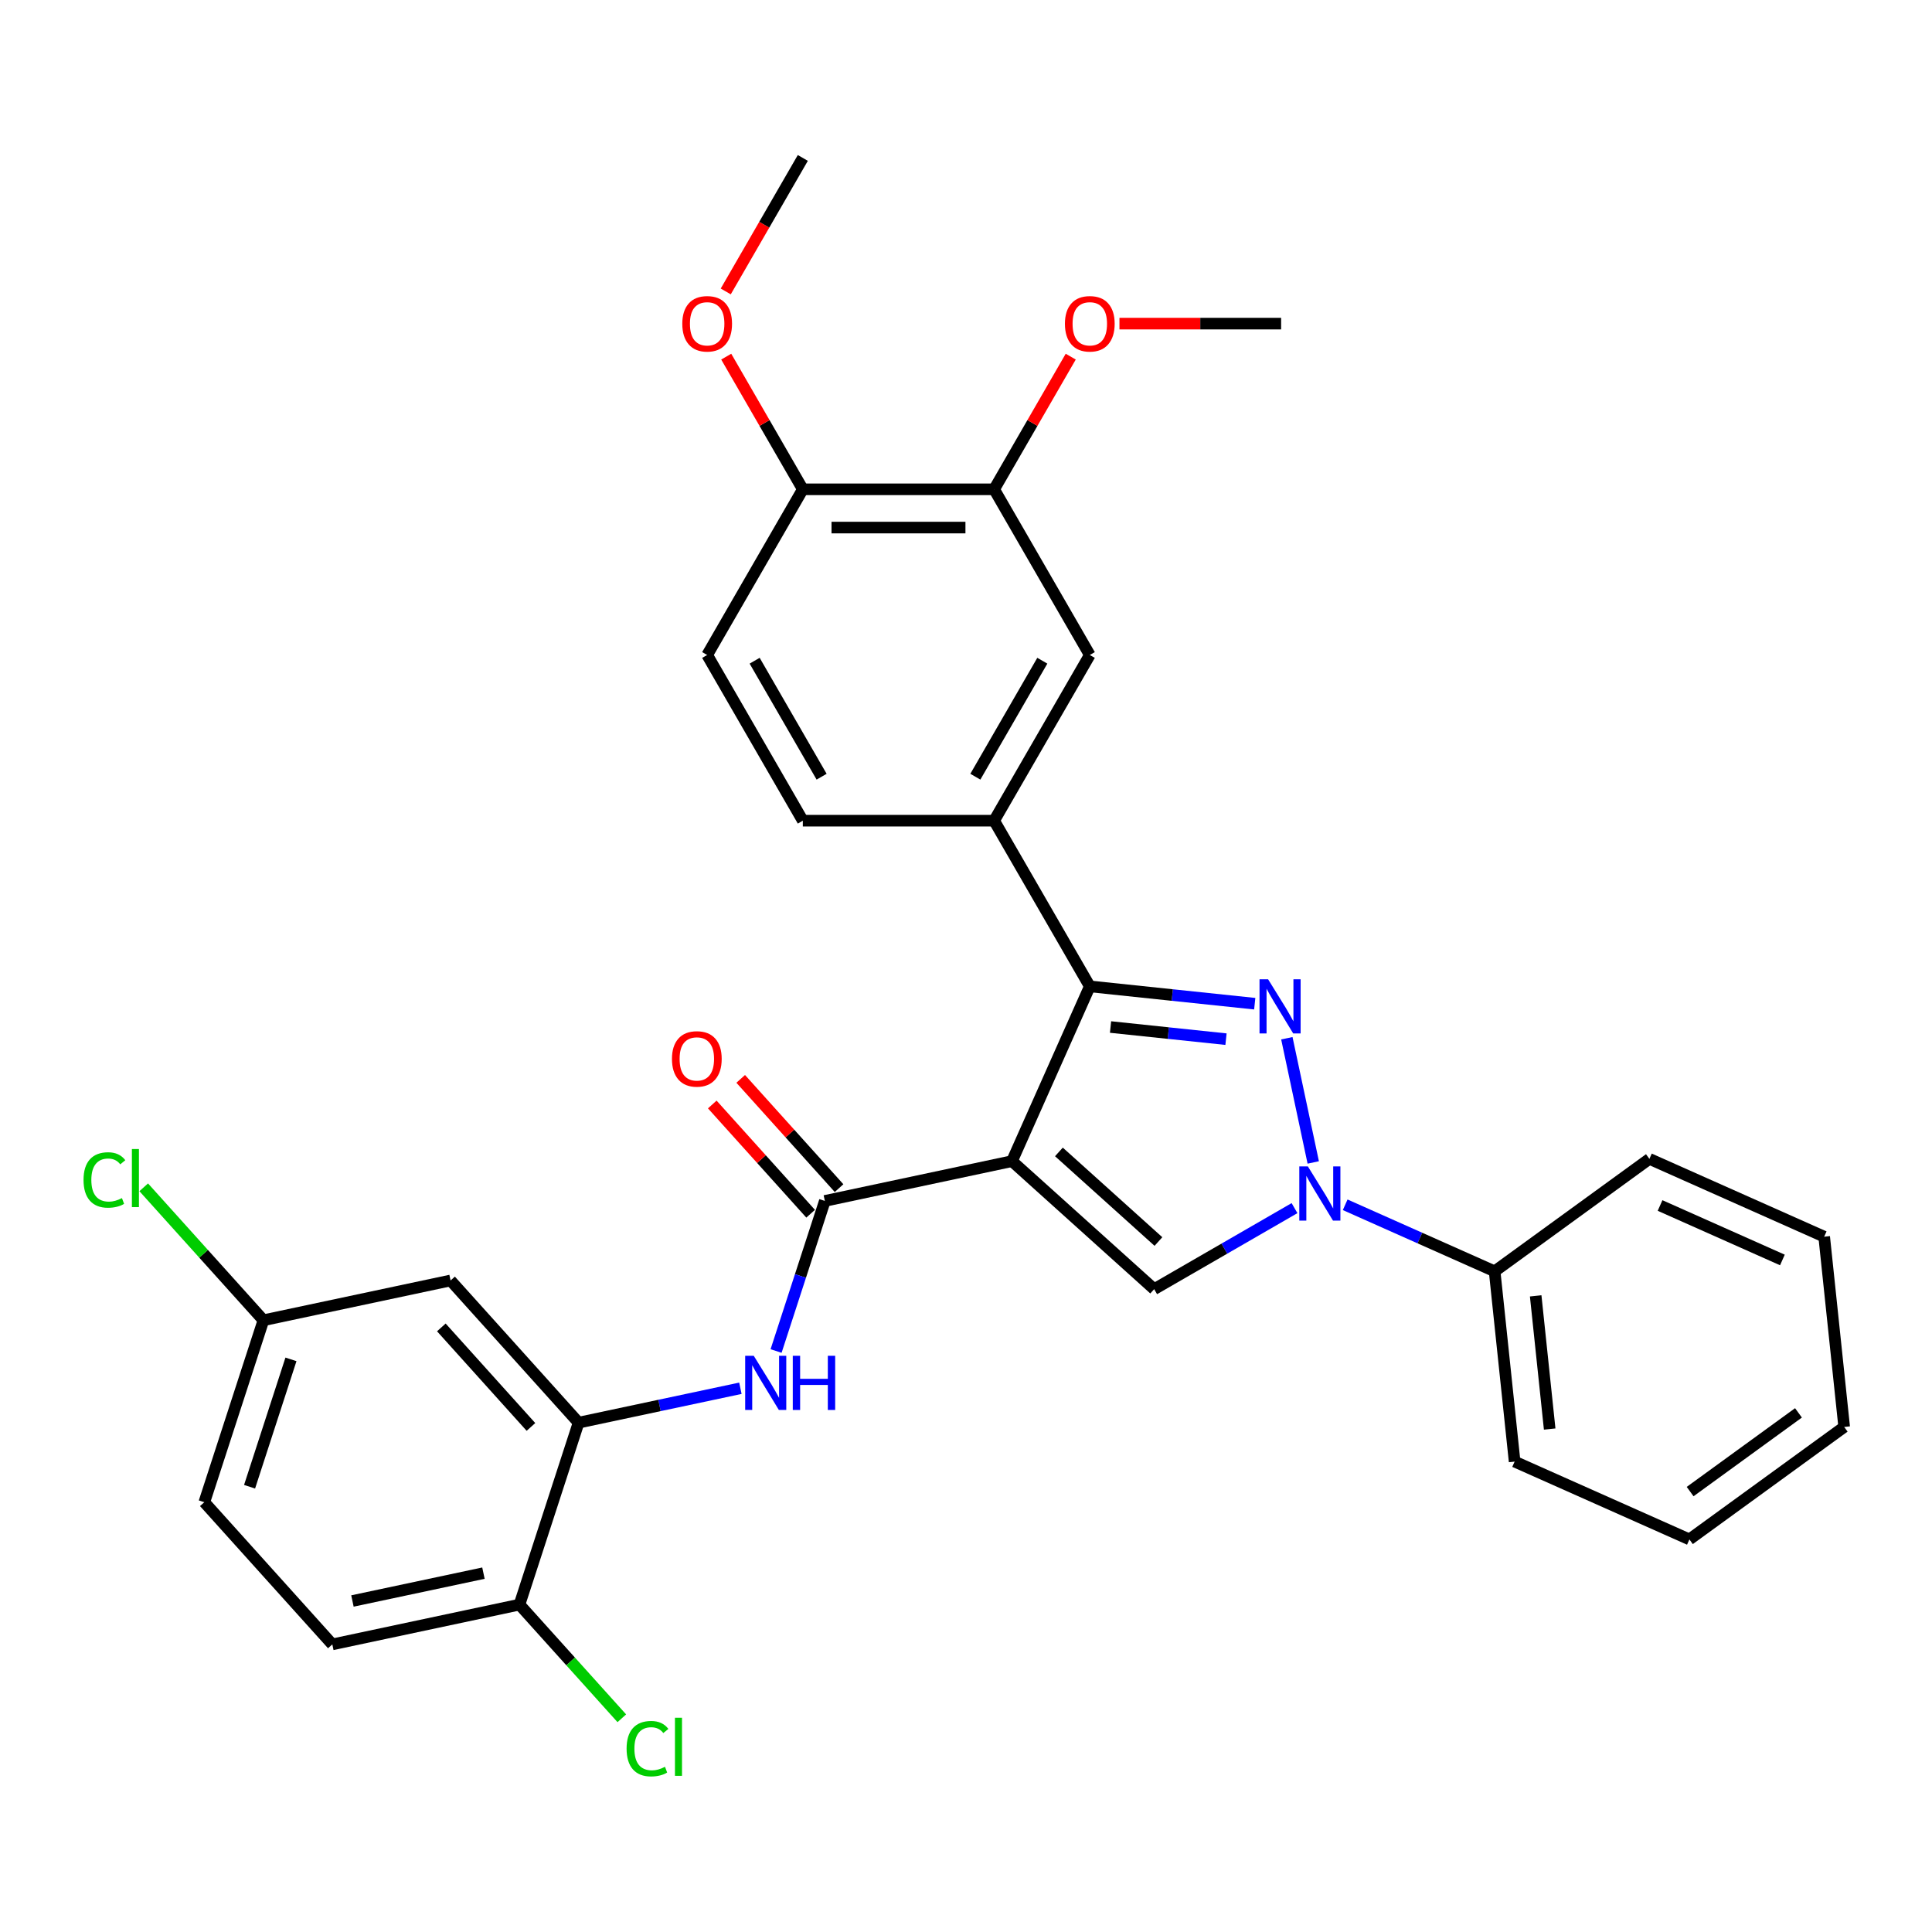 <?xml version='1.0' encoding='iso-8859-1'?>
<svg version='1.1' baseProfile='full'
              xmlns='http://www.w3.org/2000/svg'
                      xmlns:rdkit='http://www.rdkit.org/xml'
                      xmlns:xlink='http://www.w3.org/1999/xlink'
                  xml:space='preserve'
width='1000px' height='1000px' viewBox='0 0 1000 1000'>
<!-- END OF HEADER -->
<rect style='opacity:1.0;fill:#FFFFFF;stroke:none' width='1000' height='1000' x='0' y='0'> </rect>
<path class='bond-1' d='M 523.801,601.008 L 564.079,510.543' style='fill:none;fill-rule:evenodd;stroke:#000000;stroke-width:6px;stroke-linecap:butt;stroke-linejoin:miter;stroke-opacity:1' />
<path class='bond-3' d='M 523.801,601.008 L 597.392,667.269' style='fill:none;fill-rule:evenodd;stroke:#000000;stroke-width:6px;stroke-linecap:butt;stroke-linejoin:miter;stroke-opacity:1' />
<path class='bond-3' d='M 548.092,596.229 L 599.606,642.612' style='fill:none;fill-rule:evenodd;stroke:#000000;stroke-width:6px;stroke-linecap:butt;stroke-linejoin:miter;stroke-opacity:1' />
<path class='bond-4' d='M 523.801,601.008 L 426.939,621.597' style='fill:none;fill-rule:evenodd;stroke:#000000;stroke-width:6px;stroke-linecap:butt;stroke-linejoin:miter;stroke-opacity:1' />
<path class='bond-0' d='M 649.451,519.516 L 606.765,515.03' style='fill:none;fill-rule:evenodd;stroke:#0000FF;stroke-width:6px;stroke-linecap:butt;stroke-linejoin:miter;stroke-opacity:1' />
<path class='bond-0' d='M 606.765,515.03 L 564.079,510.543' style='fill:none;fill-rule:evenodd;stroke:#000000;stroke-width:6px;stroke-linecap:butt;stroke-linejoin:miter;stroke-opacity:1' />
<path class='bond-0' d='M 634.575,537.867 L 604.695,534.727' style='fill:none;fill-rule:evenodd;stroke:#0000FF;stroke-width:6px;stroke-linecap:butt;stroke-linejoin:miter;stroke-opacity:1' />
<path class='bond-0' d='M 604.695,534.727 L 574.814,531.586' style='fill:none;fill-rule:evenodd;stroke:#000000;stroke-width:6px;stroke-linecap:butt;stroke-linejoin:miter;stroke-opacity:1' />
<path class='bond-31' d='M 666.069,537.392 L 679.734,601.68' style='fill:none;fill-rule:evenodd;stroke:#0000FF;stroke-width:6px;stroke-linecap:butt;stroke-linejoin:miter;stroke-opacity:1' />
<path class='bond-6' d='M 564.079,510.543 L 514.566,424.784' style='fill:none;fill-rule:evenodd;stroke:#000000;stroke-width:6px;stroke-linecap:butt;stroke-linejoin:miter;stroke-opacity:1' />
<path class='bond-2' d='M 670.04,625.326 L 633.716,646.298' style='fill:none;fill-rule:evenodd;stroke:#0000FF;stroke-width:6px;stroke-linecap:butt;stroke-linejoin:miter;stroke-opacity:1' />
<path class='bond-2' d='M 633.716,646.298 L 597.392,667.269' style='fill:none;fill-rule:evenodd;stroke:#000000;stroke-width:6px;stroke-linecap:butt;stroke-linejoin:miter;stroke-opacity:1' />
<path class='bond-11' d='M 696.262,623.594 L 734.939,640.814' style='fill:none;fill-rule:evenodd;stroke:#0000FF;stroke-width:6px;stroke-linecap:butt;stroke-linejoin:miter;stroke-opacity:1' />
<path class='bond-11' d='M 734.939,640.814 L 773.616,658.034' style='fill:none;fill-rule:evenodd;stroke:#000000;stroke-width:6px;stroke-linecap:butt;stroke-linejoin:miter;stroke-opacity:1' />
<path class='bond-5' d='M 426.939,621.597 L 414.319,660.438' style='fill:none;fill-rule:evenodd;stroke:#000000;stroke-width:6px;stroke-linecap:butt;stroke-linejoin:miter;stroke-opacity:1' />
<path class='bond-5' d='M 414.319,660.438 L 401.699,699.278' style='fill:none;fill-rule:evenodd;stroke:#0000FF;stroke-width:6px;stroke-linecap:butt;stroke-linejoin:miter;stroke-opacity:1' />
<path class='bond-13' d='M 434.298,614.971 L 408.842,586.699' style='fill:none;fill-rule:evenodd;stroke:#000000;stroke-width:6px;stroke-linecap:butt;stroke-linejoin:miter;stroke-opacity:1' />
<path class='bond-13' d='M 408.842,586.699 L 383.386,558.427' style='fill:none;fill-rule:evenodd;stroke:#FF0000;stroke-width:6px;stroke-linecap:butt;stroke-linejoin:miter;stroke-opacity:1' />
<path class='bond-13' d='M 419.58,628.223 L 394.124,599.951' style='fill:none;fill-rule:evenodd;stroke:#000000;stroke-width:6px;stroke-linecap:butt;stroke-linejoin:miter;stroke-opacity:1' />
<path class='bond-13' d='M 394.124,599.951 L 368.668,571.679' style='fill:none;fill-rule:evenodd;stroke:#FF0000;stroke-width:6px;stroke-linecap:butt;stroke-linejoin:miter;stroke-opacity:1' />
<path class='bond-7' d='M 383.227,718.563 L 341.352,727.464' style='fill:none;fill-rule:evenodd;stroke:#0000FF;stroke-width:6px;stroke-linecap:butt;stroke-linejoin:miter;stroke-opacity:1' />
<path class='bond-7' d='M 341.352,727.464 L 299.476,736.365' style='fill:none;fill-rule:evenodd;stroke:#000000;stroke-width:6px;stroke-linecap:butt;stroke-linejoin:miter;stroke-opacity:1' />
<path class='bond-8' d='M 514.566,424.784 L 564.079,339.025' style='fill:none;fill-rule:evenodd;stroke:#000000;stroke-width:6px;stroke-linecap:butt;stroke-linejoin:miter;stroke-opacity:1' />
<path class='bond-8' d='M 504.841,402.018 L 539.5,341.986' style='fill:none;fill-rule:evenodd;stroke:#000000;stroke-width:6px;stroke-linecap:butt;stroke-linejoin:miter;stroke-opacity:1' />
<path class='bond-15' d='M 514.566,424.784 L 415.54,424.784' style='fill:none;fill-rule:evenodd;stroke:#000000;stroke-width:6px;stroke-linecap:butt;stroke-linejoin:miter;stroke-opacity:1' />
<path class='bond-9' d='M 299.476,736.365 L 233.215,662.774' style='fill:none;fill-rule:evenodd;stroke:#000000;stroke-width:6px;stroke-linecap:butt;stroke-linejoin:miter;stroke-opacity:1' />
<path class='bond-9' d='M 274.819,738.579 L 228.436,687.065' style='fill:none;fill-rule:evenodd;stroke:#000000;stroke-width:6px;stroke-linecap:butt;stroke-linejoin:miter;stroke-opacity:1' />
<path class='bond-12' d='M 299.476,736.365 L 268.876,830.544' style='fill:none;fill-rule:evenodd;stroke:#000000;stroke-width:6px;stroke-linecap:butt;stroke-linejoin:miter;stroke-opacity:1' />
<path class='bond-10' d='M 564.079,339.025 L 514.566,253.266' style='fill:none;fill-rule:evenodd;stroke:#000000;stroke-width:6px;stroke-linecap:butt;stroke-linejoin:miter;stroke-opacity:1' />
<path class='bond-18' d='M 233.215,662.774 L 136.353,683.363' style='fill:none;fill-rule:evenodd;stroke:#000000;stroke-width:6px;stroke-linecap:butt;stroke-linejoin:miter;stroke-opacity:1' />
<path class='bond-21' d='M 514.566,253.266 L 534.388,218.932' style='fill:none;fill-rule:evenodd;stroke:#000000;stroke-width:6px;stroke-linecap:butt;stroke-linejoin:miter;stroke-opacity:1' />
<path class='bond-21' d='M 534.388,218.932 L 554.211,184.599' style='fill:none;fill-rule:evenodd;stroke:#FF0000;stroke-width:6px;stroke-linecap:butt;stroke-linejoin:miter;stroke-opacity:1' />
<path class='bond-32' d='M 514.566,253.266 L 415.54,253.266' style='fill:none;fill-rule:evenodd;stroke:#000000;stroke-width:6px;stroke-linecap:butt;stroke-linejoin:miter;stroke-opacity:1' />
<path class='bond-32' d='M 499.712,273.071 L 430.394,273.071' style='fill:none;fill-rule:evenodd;stroke:#000000;stroke-width:6px;stroke-linecap:butt;stroke-linejoin:miter;stroke-opacity:1' />
<path class='bond-24' d='M 773.616,658.034 L 783.967,756.518' style='fill:none;fill-rule:evenodd;stroke:#000000;stroke-width:6px;stroke-linecap:butt;stroke-linejoin:miter;stroke-opacity:1' />
<path class='bond-24' d='M 794.865,670.736 L 802.111,739.675' style='fill:none;fill-rule:evenodd;stroke:#000000;stroke-width:6px;stroke-linecap:butt;stroke-linejoin:miter;stroke-opacity:1' />
<path class='bond-25' d='M 773.616,658.034 L 853.73,599.828' style='fill:none;fill-rule:evenodd;stroke:#000000;stroke-width:6px;stroke-linecap:butt;stroke-linejoin:miter;stroke-opacity:1' />
<path class='bond-17' d='M 268.876,830.544 L 172.013,851.133' style='fill:none;fill-rule:evenodd;stroke:#000000;stroke-width:6px;stroke-linecap:butt;stroke-linejoin:miter;stroke-opacity:1' />
<path class='bond-17' d='M 250.229,814.26 L 182.425,828.672' style='fill:none;fill-rule:evenodd;stroke:#000000;stroke-width:6px;stroke-linecap:butt;stroke-linejoin:miter;stroke-opacity:1' />
<path class='bond-19' d='M 268.876,830.544 L 295.362,859.96' style='fill:none;fill-rule:evenodd;stroke:#000000;stroke-width:6px;stroke-linecap:butt;stroke-linejoin:miter;stroke-opacity:1' />
<path class='bond-19' d='M 295.362,859.96 L 321.848,889.376' style='fill:none;fill-rule:evenodd;stroke:#00CC00;stroke-width:6px;stroke-linecap:butt;stroke-linejoin:miter;stroke-opacity:1' />
<path class='bond-14' d='M 415.54,253.266 L 366.027,339.025' style='fill:none;fill-rule:evenodd;stroke:#000000;stroke-width:6px;stroke-linecap:butt;stroke-linejoin:miter;stroke-opacity:1' />
<path class='bond-23' d='M 415.54,253.266 L 395.717,218.932' style='fill:none;fill-rule:evenodd;stroke:#000000;stroke-width:6px;stroke-linecap:butt;stroke-linejoin:miter;stroke-opacity:1' />
<path class='bond-23' d='M 395.717,218.932 L 375.895,184.599' style='fill:none;fill-rule:evenodd;stroke:#FF0000;stroke-width:6px;stroke-linecap:butt;stroke-linejoin:miter;stroke-opacity:1' />
<path class='bond-16' d='M 415.54,424.784 L 366.027,339.025' style='fill:none;fill-rule:evenodd;stroke:#000000;stroke-width:6px;stroke-linecap:butt;stroke-linejoin:miter;stroke-opacity:1' />
<path class='bond-16' d='M 425.265,402.018 L 390.605,341.986' style='fill:none;fill-rule:evenodd;stroke:#000000;stroke-width:6px;stroke-linecap:butt;stroke-linejoin:miter;stroke-opacity:1' />
<path class='bond-20' d='M 172.013,851.133 L 105.752,777.542' style='fill:none;fill-rule:evenodd;stroke:#000000;stroke-width:6px;stroke-linecap:butt;stroke-linejoin:miter;stroke-opacity:1' />
<path class='bond-22' d='M 136.353,683.363 L 105.371,648.954' style='fill:none;fill-rule:evenodd;stroke:#000000;stroke-width:6px;stroke-linecap:butt;stroke-linejoin:miter;stroke-opacity:1' />
<path class='bond-22' d='M 105.371,648.954 L 74.389,614.545' style='fill:none;fill-rule:evenodd;stroke:#00CC00;stroke-width:6px;stroke-linecap:butt;stroke-linejoin:miter;stroke-opacity:1' />
<path class='bond-33' d='M 136.353,683.363 L 105.752,777.542' style='fill:none;fill-rule:evenodd;stroke:#000000;stroke-width:6px;stroke-linecap:butt;stroke-linejoin:miter;stroke-opacity:1' />
<path class='bond-33' d='M 150.599,703.61 L 129.178,769.535' style='fill:none;fill-rule:evenodd;stroke:#000000;stroke-width:6px;stroke-linecap:butt;stroke-linejoin:miter;stroke-opacity:1' />
<path class='bond-26' d='M 579.428,167.507 L 621.266,167.507' style='fill:none;fill-rule:evenodd;stroke:#FF0000;stroke-width:6px;stroke-linecap:butt;stroke-linejoin:miter;stroke-opacity:1' />
<path class='bond-26' d='M 621.266,167.507 L 663.105,167.507' style='fill:none;fill-rule:evenodd;stroke:#000000;stroke-width:6px;stroke-linecap:butt;stroke-linejoin:miter;stroke-opacity:1' />
<path class='bond-27' d='M 375.643,150.851 L 395.591,116.299' style='fill:none;fill-rule:evenodd;stroke:#FF0000;stroke-width:6px;stroke-linecap:butt;stroke-linejoin:miter;stroke-opacity:1' />
<path class='bond-27' d='M 395.591,116.299 L 415.54,81.748' style='fill:none;fill-rule:evenodd;stroke:#000000;stroke-width:6px;stroke-linecap:butt;stroke-linejoin:miter;stroke-opacity:1' />
<path class='bond-29' d='M 783.967,756.518 L 874.432,796.795' style='fill:none;fill-rule:evenodd;stroke:#000000;stroke-width:6px;stroke-linecap:butt;stroke-linejoin:miter;stroke-opacity:1' />
<path class='bond-28' d='M 853.73,599.828 L 944.194,640.105' style='fill:none;fill-rule:evenodd;stroke:#000000;stroke-width:6px;stroke-linecap:butt;stroke-linejoin:miter;stroke-opacity:1' />
<path class='bond-28' d='M 859.244,623.963 L 922.569,652.157' style='fill:none;fill-rule:evenodd;stroke:#000000;stroke-width:6px;stroke-linecap:butt;stroke-linejoin:miter;stroke-opacity:1' />
<path class='bond-30' d='M 944.194,640.105 L 954.545,738.589' style='fill:none;fill-rule:evenodd;stroke:#000000;stroke-width:6px;stroke-linecap:butt;stroke-linejoin:miter;stroke-opacity:1' />
<path class='bond-34' d='M 874.432,796.795 L 954.545,738.589' style='fill:none;fill-rule:evenodd;stroke:#000000;stroke-width:6px;stroke-linecap:butt;stroke-linejoin:miter;stroke-opacity:1' />
<path class='bond-34' d='M 874.808,772.041 L 930.887,731.297' style='fill:none;fill-rule:evenodd;stroke:#000000;stroke-width:6px;stroke-linecap:butt;stroke-linejoin:miter;stroke-opacity:1' />
<path  class='atom-1' d='M 656.363 506.872
L 665.553 521.726
Q 666.464 523.192, 667.93 525.846
Q 669.395 528.5, 669.474 528.658
L 669.474 506.872
L 673.198 506.872
L 673.198 534.916
L 669.356 534.916
L 659.493 518.676
Q 658.344 516.775, 657.116 514.596
Q 655.928 512.418, 655.571 511.744
L 655.571 534.916
L 651.927 534.916
L 651.927 506.872
L 656.363 506.872
' fill='#0000FF'/>
<path  class='atom-3' d='M 676.952 603.734
L 686.142 618.588
Q 687.053 620.054, 688.518 622.708
Q 689.984 625.362, 690.063 625.52
L 690.063 603.734
L 693.786 603.734
L 693.786 631.779
L 689.944 631.779
L 680.081 615.538
Q 678.933 613.637, 677.705 611.458
Q 676.516 609.28, 676.16 608.606
L 676.16 631.779
L 672.516 631.779
L 672.516 603.734
L 676.952 603.734
' fill='#0000FF'/>
<path  class='atom-6' d='M 390.139 701.754
L 399.329 716.608
Q 400.24 718.074, 401.706 720.727
Q 403.171 723.381, 403.25 723.54
L 403.25 701.754
L 406.974 701.754
L 406.974 729.798
L 403.132 729.798
L 393.269 713.558
Q 392.12 711.657, 390.892 709.478
Q 389.704 707.3, 389.347 706.626
L 389.347 729.798
L 385.703 729.798
L 385.703 701.754
L 390.139 701.754
' fill='#0000FF'/>
<path  class='atom-6' d='M 410.341 701.754
L 414.143 701.754
L 414.143 713.677
L 428.482 713.677
L 428.482 701.754
L 432.285 701.754
L 432.285 729.798
L 428.482 729.798
L 428.482 716.846
L 414.143 716.846
L 414.143 729.798
L 410.341 729.798
L 410.341 701.754
' fill='#0000FF'/>
<path  class='atom-14' d='M 347.804 548.085
Q 347.804 541.352, 351.132 537.589
Q 354.459 533.826, 360.678 533.826
Q 366.897 533.826, 370.224 537.589
Q 373.551 541.352, 373.551 548.085
Q 373.551 554.898, 370.184 558.78
Q 366.817 562.622, 360.678 562.622
Q 354.499 562.622, 351.132 558.78
Q 347.804 554.938, 347.804 548.085
M 360.678 559.454
Q 364.956 559.454, 367.253 556.602
Q 369.59 553.71, 369.59 548.085
Q 369.59 542.579, 367.253 539.807
Q 364.956 536.994, 360.678 536.994
Q 356.4 536.994, 354.063 539.767
Q 351.765 542.54, 351.765 548.085
Q 351.765 553.75, 354.063 556.602
Q 356.4 559.454, 360.678 559.454
' fill='#FF0000'/>
<path  class='atom-20' d='M 324.323 905.105
Q 324.323 898.134, 327.571 894.49
Q 330.859 890.806, 337.078 890.806
Q 342.861 890.806, 345.951 894.886
L 343.336 897.025
Q 341.078 894.054, 337.078 894.054
Q 332.84 894.054, 330.582 896.906
Q 328.364 899.718, 328.364 905.105
Q 328.364 910.651, 330.661 913.503
Q 332.998 916.355, 337.514 916.355
Q 340.603 916.355, 344.208 914.493
L 345.317 917.464
Q 343.851 918.415, 341.633 918.969
Q 339.415 919.524, 336.959 919.524
Q 330.859 919.524, 327.571 915.8
Q 324.323 912.077, 324.323 905.105
' fill='#00CC00'/>
<path  class='atom-20' d='M 349.357 889.103
L 353.001 889.103
L 353.001 919.167
L 349.357 919.167
L 349.357 889.103
' fill='#00CC00'/>
<path  class='atom-22' d='M 551.205 167.586
Q 551.205 160.852, 554.533 157.089
Q 557.86 153.326, 564.079 153.326
Q 570.298 153.326, 573.625 157.089
Q 576.952 160.852, 576.952 167.586
Q 576.952 174.399, 573.585 178.281
Q 570.218 182.123, 564.079 182.123
Q 557.9 182.123, 554.533 178.281
Q 551.205 174.439, 551.205 167.586
M 564.079 178.954
Q 568.357 178.954, 570.654 176.102
Q 572.991 173.211, 572.991 167.586
Q 572.991 162.08, 570.654 159.308
Q 568.357 156.495, 564.079 156.495
Q 559.801 156.495, 557.464 159.268
Q 555.166 162.041, 555.166 167.586
Q 555.166 173.25, 557.464 176.102
Q 559.801 178.954, 564.079 178.954
' fill='#FF0000'/>
<path  class='atom-23' d='M 43.236 610.743
Q 43.236 603.771, 46.484 600.127
Q 49.771 596.443, 55.99 596.443
Q 61.773 596.443, 64.863 600.523
L 62.249 602.662
Q 59.991 599.691, 55.99 599.691
Q 51.752 599.691, 49.494 602.543
Q 47.276 605.356, 47.276 610.743
Q 47.276 616.288, 49.573 619.14
Q 51.91 621.992, 56.426 621.992
Q 59.516 621.992, 63.12 620.13
L 64.229 623.101
Q 62.764 624.052, 60.545 624.606
Q 58.327 625.161, 55.871 625.161
Q 49.771 625.161, 46.484 621.437
Q 43.236 617.714, 43.236 610.743
' fill='#00CC00'/>
<path  class='atom-23' d='M 68.269 594.74
L 71.913 594.74
L 71.913 624.804
L 68.269 624.804
L 68.269 594.74
' fill='#00CC00'/>
<path  class='atom-24' d='M 353.153 167.586
Q 353.153 160.852, 356.481 157.089
Q 359.808 153.326, 366.027 153.326
Q 372.245 153.326, 375.573 157.089
Q 378.9 160.852, 378.9 167.586
Q 378.9 174.399, 375.533 178.281
Q 372.166 182.123, 366.027 182.123
Q 359.847 182.123, 356.481 178.281
Q 353.153 174.439, 353.153 167.586
M 366.027 178.954
Q 370.305 178.954, 372.602 176.102
Q 374.939 173.211, 374.939 167.586
Q 374.939 162.08, 372.602 159.308
Q 370.305 156.495, 366.027 156.495
Q 361.749 156.495, 359.412 159.268
Q 357.114 162.041, 357.114 167.586
Q 357.114 173.25, 359.412 176.102
Q 361.749 178.954, 366.027 178.954
' fill='#FF0000'/>
</svg>
